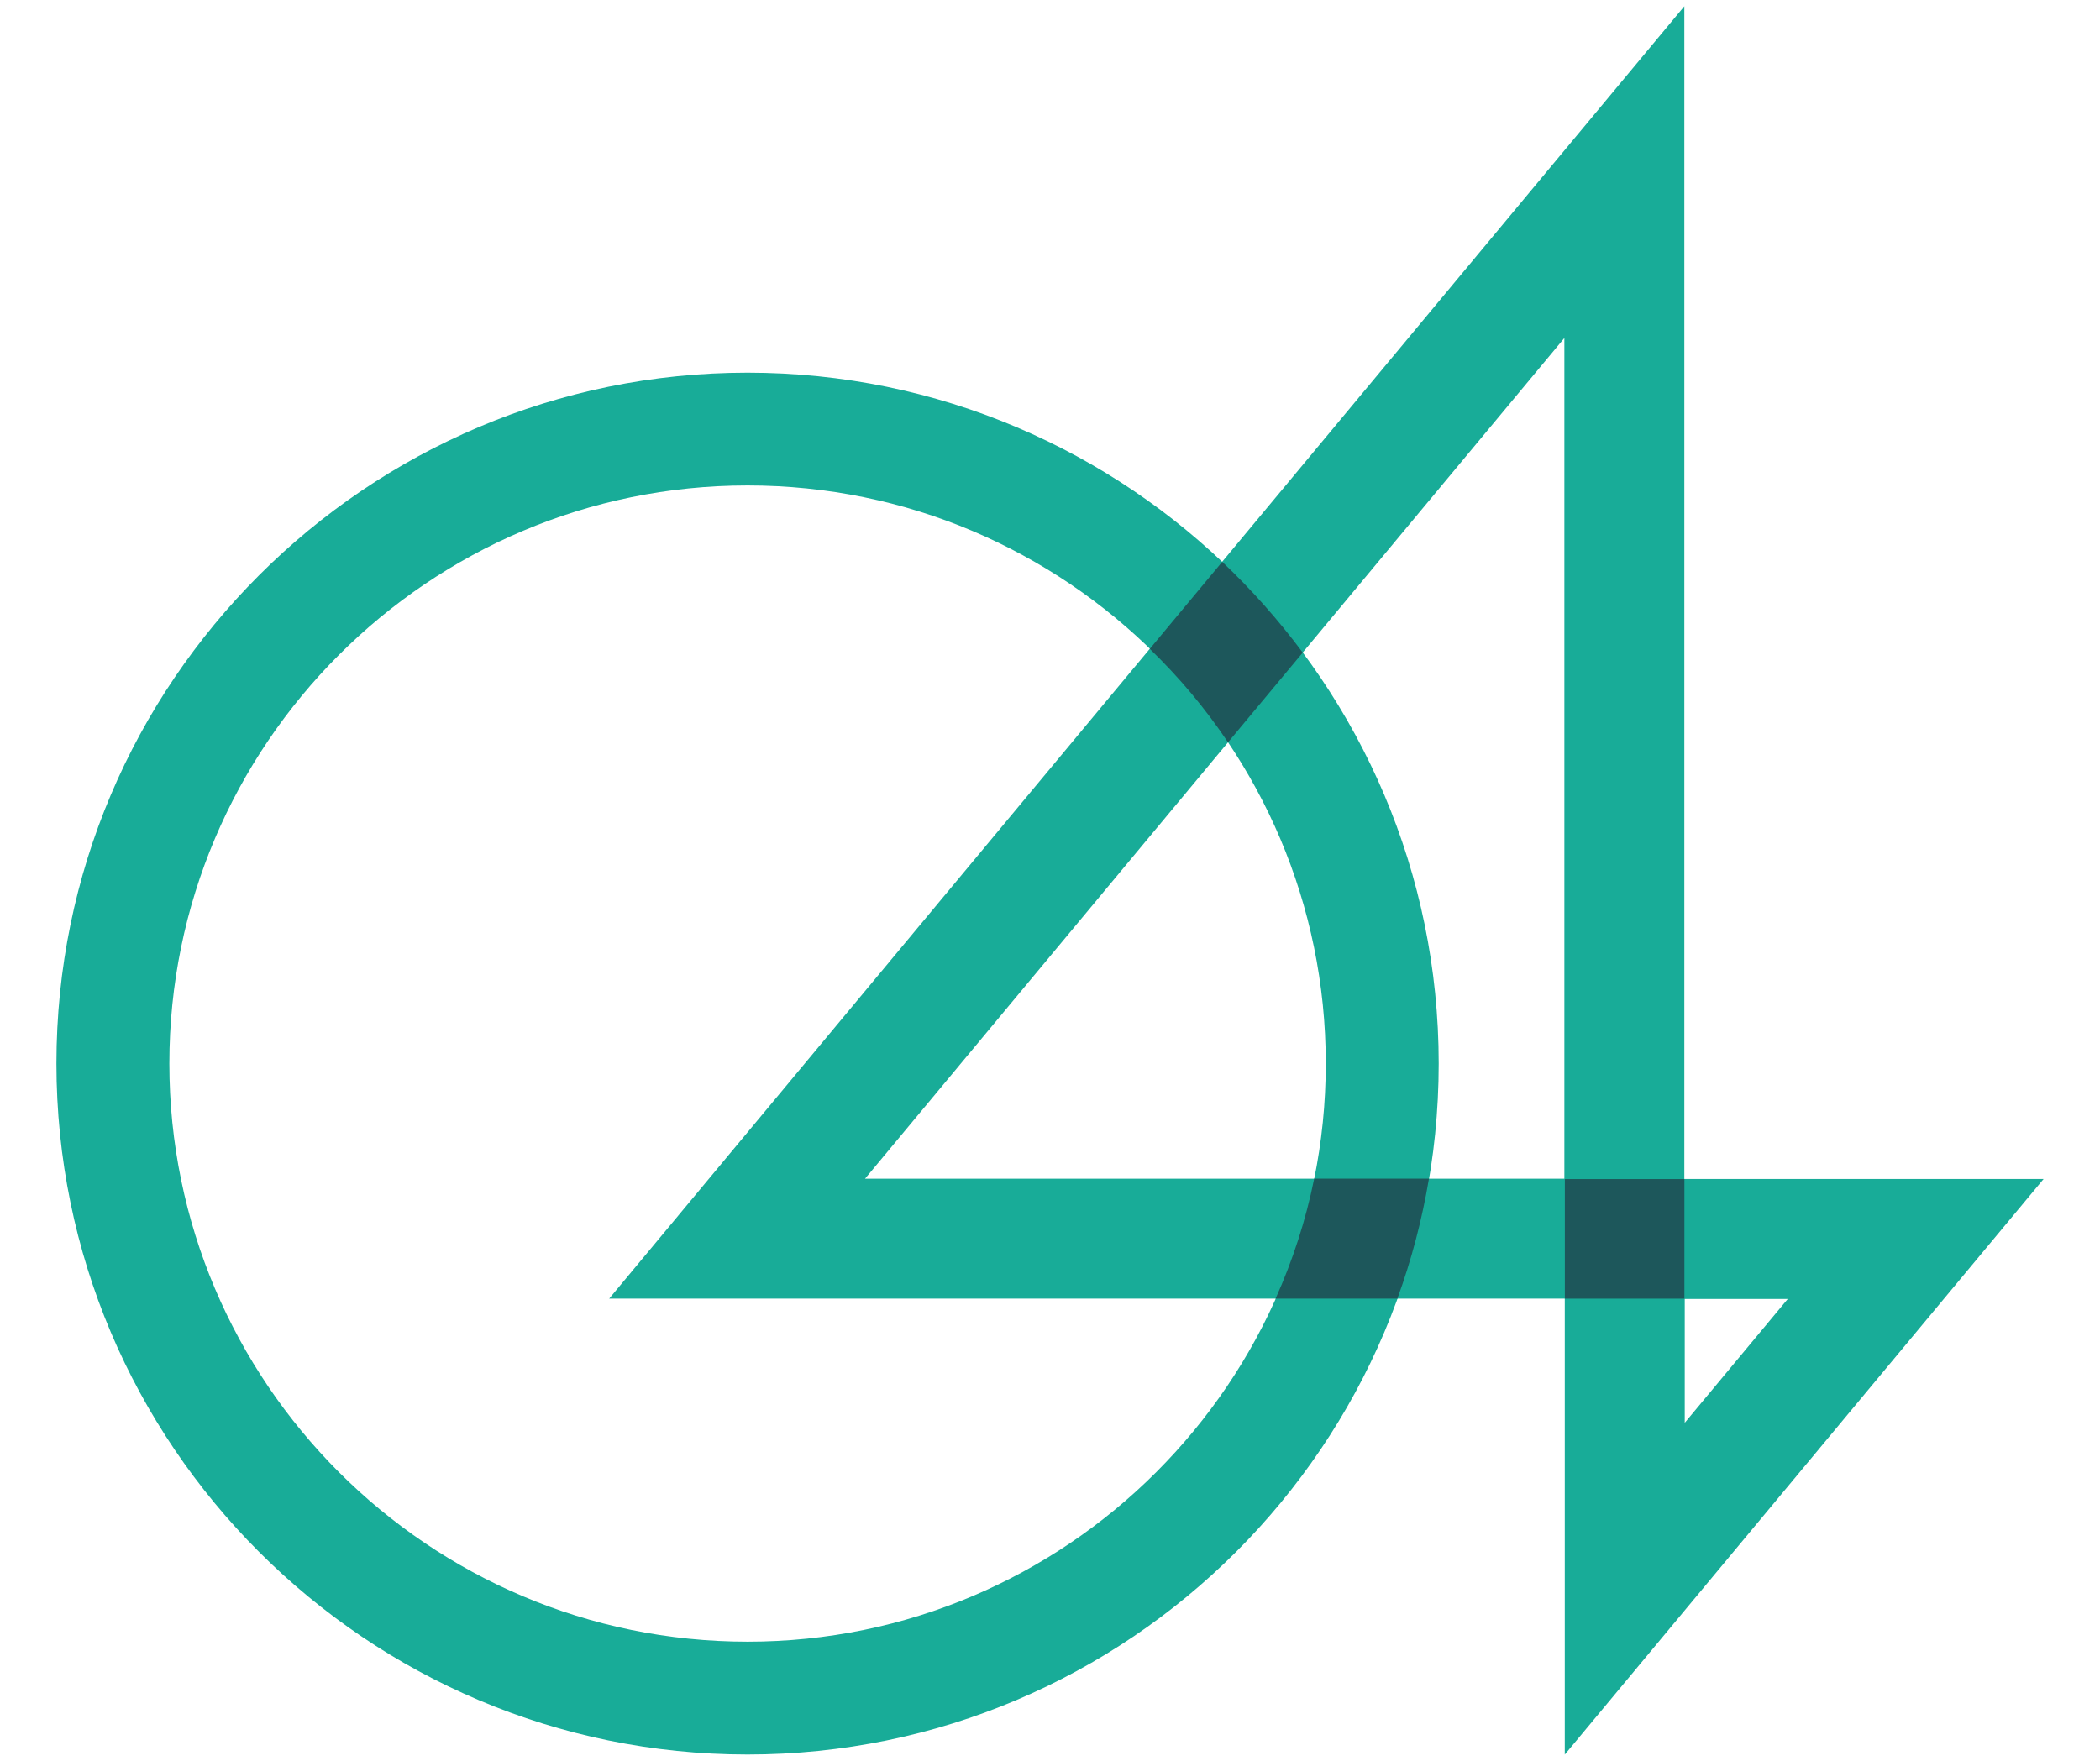 <svg width="31" height="26" viewBox="0 0 31 26" fill="none" xmlns="http://www.w3.org/2000/svg">
<g id="04Logo">
<path id="Fill 71" fill-rule="evenodd" clip-rule="evenodd" d="M11.036 7.168C6.329 7.168 2.5 10.997 2.5 15.704C2.5 20.411 6.329 24.241 11.036 24.241C15.742 24.241 19.571 20.411 19.571 15.704C19.571 10.997 15.742 7.168 11.036 7.168ZM11.035 25.907C5.41 25.907 0.833 21.331 0.833 15.704C0.833 10.079 5.41 5.503 11.035 5.503C16.661 5.503 21.238 10.079 21.238 15.704C21.238 21.331 16.661 25.907 11.035 25.907Z" fill="#18AC98"/>
<path id="Fill 72" fill-rule="evenodd" clip-rule="evenodd" d="M23.093 17.405H12.769L23.093 4.991V17.405ZM8.993 19.175H24.864V0.092L8.993 19.175Z" fill="#18AC98"/>
<path id="Fill 73" fill-rule="evenodd" clip-rule="evenodd" d="M24.87 19.18H26.391L24.87 21.009V19.18ZM23.099 17.409V25.908L30.167 17.409H23.099Z" fill="#18AC98"/>
<path id="Fill 74" fill-rule="evenodd" clip-rule="evenodd" d="M23.1 19.176H24.865V17.41H23.1V19.176Z" fill="#1D575B"/>
<path id="Fill 75" fill-rule="evenodd" clip-rule="evenodd" d="M21.094 17.404H19.4C19.275 18.021 19.082 18.614 18.83 19.175H20.628C20.835 18.607 20.991 18.015 21.094 17.404Z" fill="#1D575B"/>
<path id="Fill 76" fill-rule="evenodd" clip-rule="evenodd" d="M18.128 10.961L19.231 9.636C18.873 9.155 18.476 8.707 18.042 8.296L16.973 9.581C17.404 9.998 17.793 10.46 18.128 10.961Z" fill="#1D575B"/>
</g>
</svg>
